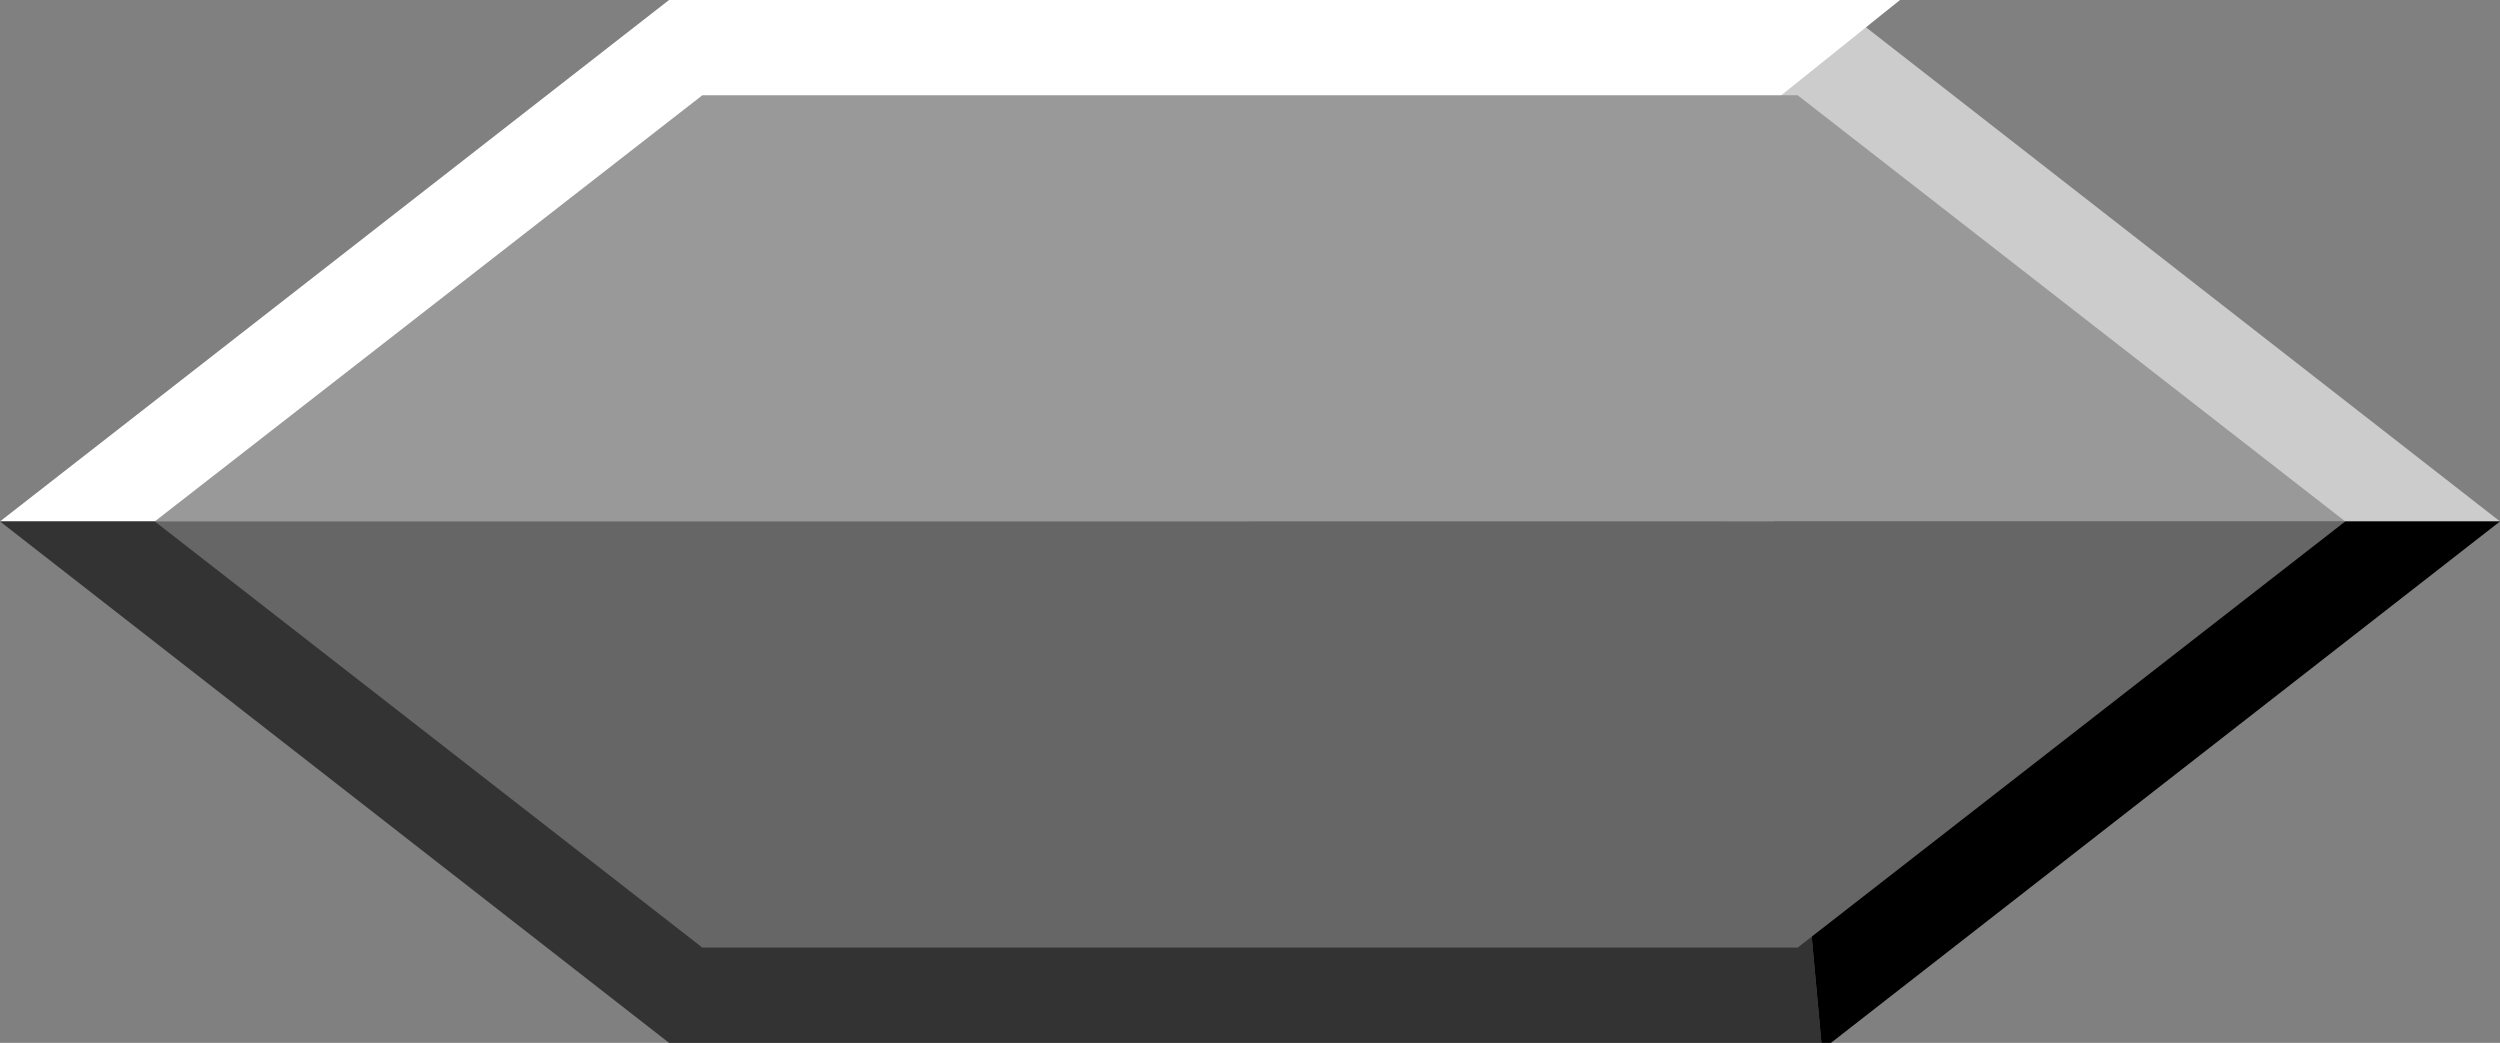 <?xml version="1.0" encoding="UTF-8" standalone="no"?>
<svg xmlns:xlink="http://www.w3.org/1999/xlink" height="21.9px" width="52.5px" xmlns="http://www.w3.org/2000/svg">
  <rect width="100%" height="100%" fill="#808080" stroke="none"/>
  <g transform="matrix(1.0, 0.0, 0.0, 1.0, 25.75, 12.6)">
    <path d="M12.0 -10.6 L23.5 -1.65 12.0 7.3 -11.0 7.3 -22.5 -1.65 -11.0 -10.6 12.0 -10.6" fill="#999999" fill-rule="evenodd" stroke="none"/>
    <path d="M10.15 -12.6 L12.7 -12.6 26.75 -1.65 10.5 -1.65 10.15 -12.6" fill="#cccccc" fill-rule="evenodd" stroke="none"/>
    <path d="M14.15 -12.6 L0.5 -1.65 -25.75 -1.65 -11.7 -12.6 14.15 -12.6" fill="#ffffff" fill-rule="evenodd" stroke="none"/>
    <path d="M11.5 -1.65 L12.5 9.3 -11.7 9.3 -25.75 -1.65 11.5 -1.65" fill="#333333" fill-rule="evenodd" stroke="none"/>
    <path d="M12.5 9.3 L11.5 -1.65 26.75 -1.65 12.7 9.3 12.5 9.3" fill="#000000" fill-rule="evenodd" stroke="none"/>
    <path d="M12.0 7.3 L-11.0 7.3 -22.5 -1.65 23.5 -1.65 12.0 7.3" fill="#666666" fill-rule="evenodd" stroke="none"/>
    <path d="M23.5 -1.65 L-22.5 -1.65 -11.0 -10.6 12.0 -10.6 23.5 -1.65" fill="#999999" fill-rule="evenodd" stroke="none"/>
  </g>
</svg>
